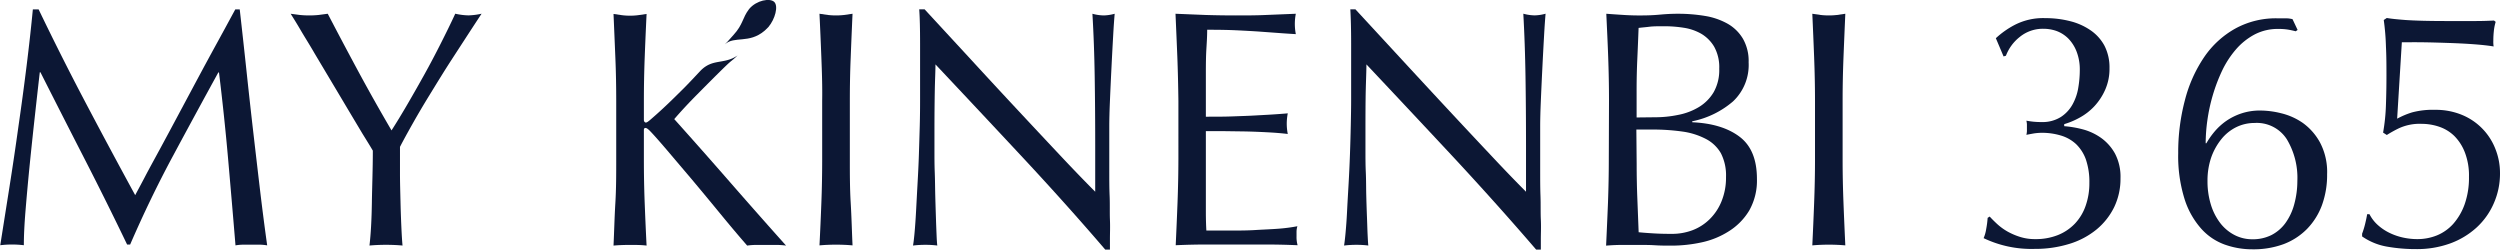 <svg xmlns="http://www.w3.org/2000/svg" xmlns:xlink="http://www.w3.org/1999/xlink" viewBox="0 0 490.77 49.02"><defs><style>.cls-1{fill:none;}.cls-2{clip-path:url(#clip-path);}.cls-3{fill:#0c1734;}</style><clipPath id="clip-path" transform="translate(-475.55 -176)"><rect class="cls-1" width="1440" height="5629"/></clipPath></defs><g id="レイヤー_2" data-name="レイヤー 2"><g id="レイヤー_1-2" data-name="レイヤー 1"><g class="cls-2"><path class="cls-3" d="M492.33,196.11q4.67,8.87,9.76,18.2c.44-.84,1.08-2,1.92-3.61s1.81-3.36,2.91-5.39,2.28-4.23,3.54-6.59l3.84-7.18c1.3-2.42,2.59-4.81,3.87-7.14s2.47-4.53,3.57-6.56h.87q.72,6.36,1.35,12.28t1.29,11.65q.66,5.72,1.32,11.31T528,224.17a9.32,9.32,0,0,0-1.56-.14h-3.1a9.32,9.32,0,0,0-1.56.14q-.73-8.8-1.46-17.08t-1.78-16.87h-.13q-4.58,8.34-9,16.57T501.1,224h-.6q-4-8.33-8.3-16.71t-8.71-17.1h-.13q-.47,4.09-1,8.9t-1,9.46c-.31,3.11-.57,6-.8,8.8s-.33,5-.33,6.79a19.21,19.21,0,0,0-4.63,0q.85-5.37,1.79-11.32t1.78-12q.87-6,1.6-11.88T482,177.84h1.13Q487.66,187.25,492.33,196.11Z" transform="translate(-475.55 -176)"/><path class="cls-3" d="M548.74,205.57q-.66-1.12-2-3.27l-2.85-4.77q-1.55-2.61-3.27-5.49l-3.28-5.5c-1-1.74-2-3.3-2.81-4.69s-1.48-2.44-1.92-3.15l1.82.24a18.45,18.45,0,0,0,3.64,0l1.82-.24q3,5.76,6,11.32t6.52,11.58q1.53-2.39,3.18-5.23c1.1-1.89,2.21-3.84,3.31-5.82s2.16-4,3.17-6,2-4,2.85-5.86a13.23,13.23,0,0,0,2.58.33,13.4,13.4,0,0,0,2.59-.33c-2.13,3.23-4,6.13-5.7,8.74s-3.15,5-4.43,7.08-2.41,4-3.38,5.72-1.81,3.24-2.51,4.6c0,1.64,0,3.38,0,5.23s.06,3.67.1,5.46.1,3.44.17,5,.14,2.75.23,3.68c-1-.09-2.1-.14-3.24-.14s-2.23.05-3.25.14c.27-2.3.42-5.07.47-8.34S548.74,209.14,548.74,205.57Z" transform="translate(-475.55 -176)"/><path class="cls-3" d="M636.79,187.28q-.16-4.22-.37-8.58l1.66.24a14.12,14.12,0,0,0,1.59.09,13.82,13.82,0,0,0,1.58-.09l1.66-.24q-.2,4.37-.36,8.58c-.12,2.79-.17,5.65-.17,8.56v11.39c0,2.91,0,5.77.17,8.6s.23,5.6.36,8.34c-1-.09-2.09-.14-3.24-.14s-2.23.05-3.25.14q.21-4.11.37-8.34c.11-2.83.16-5.69.16-8.6V195.84C637,192.93,636.9,190.07,636.79,187.28Z" transform="translate(-475.55 -176)"/><path class="cls-3" d="M676.4,207q-8.61-9.23-17.21-18.36c0,1.24-.09,2.89-.13,5s-.07,4.9-.07,8.47c0,.93,0,2.08,0,3.44s0,2.81.06,4.31.06,3,.1,4.56.09,3,.13,4.3.09,2.48.13,3.48.09,1.66.14,2a18.43,18.43,0,0,0-2.32-.14,20.63,20.63,0,0,0-2.45.14c.09-.45.19-1.26.3-2.45s.21-2.61.3-4.27.18-3.45.29-5.39.21-3.89.27-5.83.12-3.83.17-5.69.06-3.51.06-5q0-6.36,0-10.92t-.17-6.82h1.06l8.64,9.36q4.59,5,9.13,9.87t8.6,9.19c2.72,2.9,5.09,5.35,7.12,7.39v-9q0-7-.1-13.54T690,178.7a9,9,0,0,0,2.25.33,8.79,8.79,0,0,0,2.12-.33c-.09,1-.19,2.43-.3,4.37s-.22,4-.33,6.22-.21,4.37-.3,6.49-.13,3.81-.13,5.09v4c0,1.5,0,3.07,0,4.7s0,3.28.07,4.93,0,3.2.06,4.64,0,2.67,0,3.73V225h-.92Q685,216.23,676.4,207Z" transform="translate(-475.55 -176)"/><path class="cls-3" d="M706.67,187.17q-.17-4.23-.36-8.47l5.92.24c2,.06,3.94.09,5.92.09s4,0,5.89-.09l5.89-.24a10.46,10.46,0,0,0,0,4c-1.41-.08-2.7-.17-3.87-.26l-3.71-.27c-1.3-.08-2.72-.16-4.26-.23s-3.4-.1-5.56-.1c0,1.42-.1,2.76-.17,4s-.09,2.74-.09,4.37,0,3.4,0,5,0,2.87,0,3.7c1.94,0,3.68,0,5.23-.06s3-.1,4.23-.17,2.47-.13,3.54-.2,2.11-.14,3.08-.23a10.64,10.64,0,0,0-.2,2.05,10.33,10.33,0,0,0,.2,2c-1.14-.14-2.48-.25-4-.33s-3-.14-4.57-.17l-4.3-.06-3.21,0q0,.6,0,1.29c0,.47,0,1,0,1.76v6.55c0,2.51,0,4.59,0,6.22s.05,2.87.1,3.7H717c1.67,0,3.32,0,4.93-.1s3.13-.15,4.56-.26a32,32,0,0,0,3.75-.49,4,4,0,0,0-.17,1c0,.38,0,.72,0,1a5.91,5.91,0,0,0,.21,1.73q-3-.13-5.93-.14h-12c-2,0-4,.05-6,.14q.2-4.24.36-8.44t.17-8.57V195.78C706.84,192.86,706.78,190,706.67,187.17Z" transform="translate(-475.55 -176)"/><path class="cls-3" d="M761,207q-8.61-9.23-17.21-18.36c0,1.24-.08,2.89-.13,5s-.06,4.9-.06,8.47c0,.93,0,2.08,0,3.44s0,2.81.07,4.31.05,3,.09,4.56.09,3,.14,4.3.08,2.48.13,3.48.09,1.66.13,2a18.38,18.38,0,0,0-2.31-.14,20.5,20.5,0,0,0-2.45.14c.08-.45.18-1.26.29-2.45s.22-2.61.3-4.27.19-3.45.3-5.39.2-3.89.27-5.83.12-3.83.16-5.69.07-3.51.07-5c0-4.24,0-7.88,0-10.92s-.07-5.32-.16-6.82h1l8.64,9.36q4.61,5,9.14,9.87t8.6,9.19c2.71,2.9,5.08,5.35,7.11,7.39v-9q0-7-.1-13.54t-.43-12.41a9.1,9.1,0,0,0,2.25.33,8.72,8.72,0,0,0,2.12-.33c-.09,1-.19,2.43-.3,4.37s-.22,4-.33,6.22-.21,4.37-.3,6.49-.13,3.81-.13,5.09v4c0,1.5,0,3.07,0,4.7s0,3.28.06,4.93,0,3.2.07,4.64,0,2.67,0,3.73V225h-.92Q769.57,216.23,761,207Z" transform="translate(-475.55 -176)"/><path class="cls-3" d="M796.84,208.22q0,3.38.13,6.68t.26,6.69c.84.09,1.83.16,3,.23s2.32.09,3.51.09a11.44,11.44,0,0,0,4.07-.72A9.69,9.69,0,0,0,811.2,219a10.32,10.32,0,0,0,2.31-3.51,12.2,12.2,0,0,0,.87-4.73,9.5,9.5,0,0,0-1-4.67,7.21,7.21,0,0,0-3-2.84,14.06,14.06,0,0,0-4.6-1.43,41.69,41.69,0,0,0-6-.39h-3Zm3.57-9.2a22.24,22.24,0,0,0,4.6-.47,12.26,12.26,0,0,0,4.07-1.55,8.45,8.45,0,0,0,2.88-2.91,8.8,8.8,0,0,0,1.09-4.6,8.24,8.24,0,0,0-1-4.33,7.21,7.21,0,0,0-2.51-2.52,9.87,9.87,0,0,0-3.45-1.19,24.81,24.81,0,0,0-3.83-.3c-1.15,0-2.12,0-2.92.1s-1.5.15-2.12.23q-.12,3.18-.26,6.29t-.13,6.29v5Zm-9-3.24c0-2.92-.06-5.78-.16-8.61s-.24-5.64-.37-8.47q1.73.13,3.51.24t3.51.09c1.14,0,2.31-.05,3.5-.16s2.36-.17,3.51-.17a32.52,32.52,0,0,1,5.36.43,13.48,13.48,0,0,1,4.43,1.53,8.2,8.2,0,0,1,3,2.94,8.77,8.77,0,0,1,1.12,4.63,9.82,9.82,0,0,1-3.07,7.68,17.58,17.58,0,0,1-8,3.9V200q5.88.26,9.29,2.84c2.28,1.72,3.41,4.48,3.41,8.27a11.91,11.91,0,0,1-1.52,6.23,12.23,12.23,0,0,1-4,4.06,16.28,16.28,0,0,1-5.39,2.19,28,28,0,0,1-5.86.63c-1.06,0-2.13,0-3.21-.07s-2.15-.07-3.21-.07h-3.21c-1.08,0-2.15.05-3.21.14q.2-4.24.37-8.44c.1-2.8.16-5.66.16-8.57Z" transform="translate(-475.55 -176)"/><path class="cls-3" d="M831.68,187.28q-.16-4.22-.36-8.58l1.65.24a14.09,14.09,0,0,0,3.18,0l1.65-.24q-.19,4.37-.36,8.58c-.11,2.79-.17,5.65-.17,8.56v11.39c0,2.91.06,5.77.17,8.6s.23,5.6.36,8.34c-1-.09-2.09-.14-3.24-.14s-2.23.05-3.24.14q.2-4.11.36-8.34c.11-2.83.17-5.69.17-8.6V195.84C831.85,192.93,831.79,190.07,831.68,187.28Z" transform="translate(-475.55 -176)"/><path class="cls-3" d="M871.05,180.89a12.15,12.15,0,0,1,6-1.33,19.46,19.46,0,0,1,4.9.6,12.3,12.3,0,0,1,4,1.79,8.61,8.61,0,0,1,2.71,3,9.29,9.29,0,0,1,1,4.43,10.09,10.09,0,0,1-.86,4.27,11.71,11.71,0,0,1-2.15,3.25,11.52,11.52,0,0,1-2.88,2.21,14.66,14.66,0,0,1-3,1.26v.4a20.4,20.4,0,0,1,3.64.62,11.18,11.18,0,0,1,3.57,1.66,9.34,9.34,0,0,1,2.75,3.08,9.78,9.78,0,0,1,1.09,4.89,12.83,12.83,0,0,1-1.22,5.6,13.22,13.22,0,0,1-3.45,4.4,15.57,15.57,0,0,1-5.32,2.84,22.64,22.64,0,0,1-6.88,1,21.74,21.74,0,0,1-10-2.11,7,7,0,0,0,.5-1.76,18.34,18.34,0,0,0,.29-2.22l.4-.26c.4.44.89.93,1.46,1.46a11.4,11.4,0,0,0,2,1.46,13.19,13.19,0,0,0,2.51,1.08,9.65,9.65,0,0,0,2.95.43,11.75,11.75,0,0,0,4.46-.79,9.51,9.51,0,0,0,3.35-2.25,9.69,9.69,0,0,0,2.11-3.51,13.22,13.22,0,0,0,.73-4.49,13.53,13.53,0,0,0-.69-4.61,7.89,7.89,0,0,0-1.92-3,7.51,7.51,0,0,0-3-1.69,12.82,12.82,0,0,0-3.77-.53,10.8,10.8,0,0,0-1.55.13c-.55.1-1,.18-1.43.27a5,5,0,0,0,.1-.69c0-.25,0-.48,0-.7s0-.45,0-.69a4.91,4.91,0,0,0-.1-.7,15.06,15.06,0,0,0,3,.27,6.71,6.71,0,0,0,3.77-1,6.94,6.94,0,0,0,2.28-2.45,10,10,0,0,0,1.13-3.28,20.7,20.7,0,0,0,.3-3.44,9.75,9.75,0,0,0-.63-3.67,7.55,7.55,0,0,0-1.62-2.55,6.42,6.42,0,0,0-2.25-1.46,7.63,7.63,0,0,0-2.58-.46,7.16,7.16,0,0,0-4.73,1.62,8.57,8.57,0,0,0-2.69,3.67l-.46.14-1.52-3.58A17.09,17.09,0,0,1,871.05,180.89Z" transform="translate(-475.55 -176)"/><path class="cls-3" d="M926.54,211.53a14.7,14.7,0,0,0-2.08-8.21,7,7,0,0,0-6.32-3.18,8.1,8.1,0,0,0-3.61.83,8.64,8.64,0,0,0-2.91,2.35,12.13,12.13,0,0,0-2,3.61,14,14,0,0,0-.72,4.6,15.51,15.51,0,0,0,.66,4.63,11.45,11.45,0,0,0,1.85,3.64,8.43,8.43,0,0,0,2.82,2.35,7.54,7.54,0,0,0,3.47.82,8.14,8.14,0,0,0,3.74-.82,7.84,7.84,0,0,0,2.75-2.35,11.26,11.26,0,0,0,1.72-3.64A17.36,17.36,0,0,0,926.54,211.53Zm-.33-29.39c-.49-.13-1-.24-1.52-.33a11.73,11.73,0,0,0-1.92-.13,9.8,9.8,0,0,0-4.63,1.09,12.84,12.84,0,0,0-3.64,2.91,18.63,18.63,0,0,0-2.72,4.17,33.22,33.22,0,0,0-1.85,4.87,34,34,0,0,0-1.06,4.93,33.17,33.17,0,0,0-.33,4.47h.14a15.72,15.72,0,0,1,1.58-2.26,12.17,12.17,0,0,1,2.22-2.05,11.75,11.75,0,0,1,3-1.52,11.49,11.49,0,0,1,3.87-.59,17.19,17.19,0,0,1,4,.53,12.65,12.65,0,0,1,4.27,1.91A11.5,11.5,0,0,1,931,204a12.36,12.36,0,0,1,1.38,6.19,17.26,17.26,0,0,1-1,6.05,13.25,13.25,0,0,1-2.94,4.7,12.82,12.82,0,0,1-4.64,3,17.16,17.16,0,0,1-6.08,1,16,16,0,0,1-5.5-.95,11.38,11.38,0,0,1-4.66-3.22,16,16,0,0,1-3.21-5.85,28.23,28.23,0,0,1-1.2-8.84,39.77,39.77,0,0,1,1.3-10.35,26.94,26.94,0,0,1,3.77-8.48,18,18,0,0,1,6.15-5.65,16.55,16.55,0,0,1,8.44-2c.75,0,1.31,0,1.69,0a5.73,5.73,0,0,1,1.09.16l1,2.12Z" transform="translate(-475.55 -176)"/><path class="cls-3" d="M949.07,198.06a15.87,15.87,0,0,1,4.54-.5,13.44,13.44,0,0,1,5.26,1,11.86,11.86,0,0,1,6.55,6.69,12.72,12.72,0,0,1,.9,4.77,14.44,14.44,0,0,1-1.2,5.85,14,14,0,0,1-3.37,4.77,15.61,15.61,0,0,1-5.19,3.14,19.1,19.1,0,0,1-6.72,1.12,32.25,32.25,0,0,1-5.73-.49,12.18,12.18,0,0,1-4.86-2v-.53a16.24,16.24,0,0,0,.6-1.95c.17-.72.31-1.35.39-1.88h.46a7.21,7.21,0,0,0,1.63,2.12,9.73,9.73,0,0,0,2.31,1.55,11.81,11.81,0,0,0,2.72.93,13.17,13.17,0,0,0,2.74.29,10.28,10.28,0,0,0,3.81-.72,8.84,8.84,0,0,0,3.21-2.25,11.77,11.77,0,0,0,2.25-3.84,15.67,15.67,0,0,0,.86-5.43,12.58,12.58,0,0,0-.8-4.76,9.28,9.28,0,0,0-2.08-3.25,7.88,7.88,0,0,0-3-1.82,10.68,10.68,0,0,0-3.43-.56,9.75,9.75,0,0,0-4.51.9,24.23,24.23,0,0,0-2.31,1.29l-.73-.47a37.35,37.35,0,0,0,.56-5.46c.07-1.91.1-3.82.1-5.72s0-3.76-.1-5.72a45.63,45.63,0,0,0-.43-5.2l.6-.4c.75.14,2,.27,3.7.4,1.95.13,4.63.2,8.08.2,2.11,0,4,0,5.62,0s2.85-.06,3.64-.1l.33.26a9.62,9.62,0,0,0-.36,1.82,17.36,17.36,0,0,0-.1,1.89,5.75,5.75,0,0,0,.06,1.12c-1-.17-2.26-.31-3.86-.43s-3.31-.2-5.07-.26-3.46-.11-5.09-.13-3,0-4,0l-.92,15A15.8,15.8,0,0,1,949.07,198.06Z" transform="translate(-475.55 -176)"/><path class="cls-3" d="M625.61,182.06l.42-.37-.42.37c-.1.09.46-.4.78-.75,1.32-1.56,2-4.11,1.15-4.93s-3.46-.33-4.89,1.34h0l-.1.13h0c-1.27,1.67-1.12,2.95-3,5l-1.18,1.32c-.09.1-.44.43-.53.53C619.76,183,622.56,184.63,625.61,182.06Z" transform="translate(-475.55 -176)"/><path class="cls-3" d="M607.91,199.38c1.19-1.38,2.67-3,4.46-4.8s3.66-3.7,5.62-5.6c1.39-1.33,1-.81,2.36-2.1-2.7,1.85-4.87.54-7.28,3l-1.59,1.69c-1.72,1.81-1.65,1.71-3.35,3.39s-3.32,3.18-4.86,4.5c-.44.39-.75.6-.93.6s-.39-.18-.39-.53v-3.64q0-4.37.16-8.58t.37-8.57l-1.66.24a12.69,12.69,0,0,1-3.18,0l-1.65-.24q.19,4.38.36,8.57c.12,2.81.17,5.67.17,8.58v11.38c0,2.91,0,5.77-.17,8.6s-.23,5.6-.36,8.34c1-.09,2.1-.13,3.24-.13s2.23,0,3.25.13c-.14-2.74-.26-5.51-.37-8.34s-.16-5.69-.16-8.6v-5.76q0-.39.33-.39c.18,0,.44.17.8.52.7.71,1.79,1.94,3.27,3.67l5,5.89q2.75,3.28,5.63,6.79t5.25,6.22a12.68,12.68,0,0,1,1.82-.13h3.81a14.78,14.78,0,0,1,2,.13q-5.62-6.28-11.08-12.54T607.91,199.38Z" transform="translate(-475.55 -176)"/></g></g></g></svg>